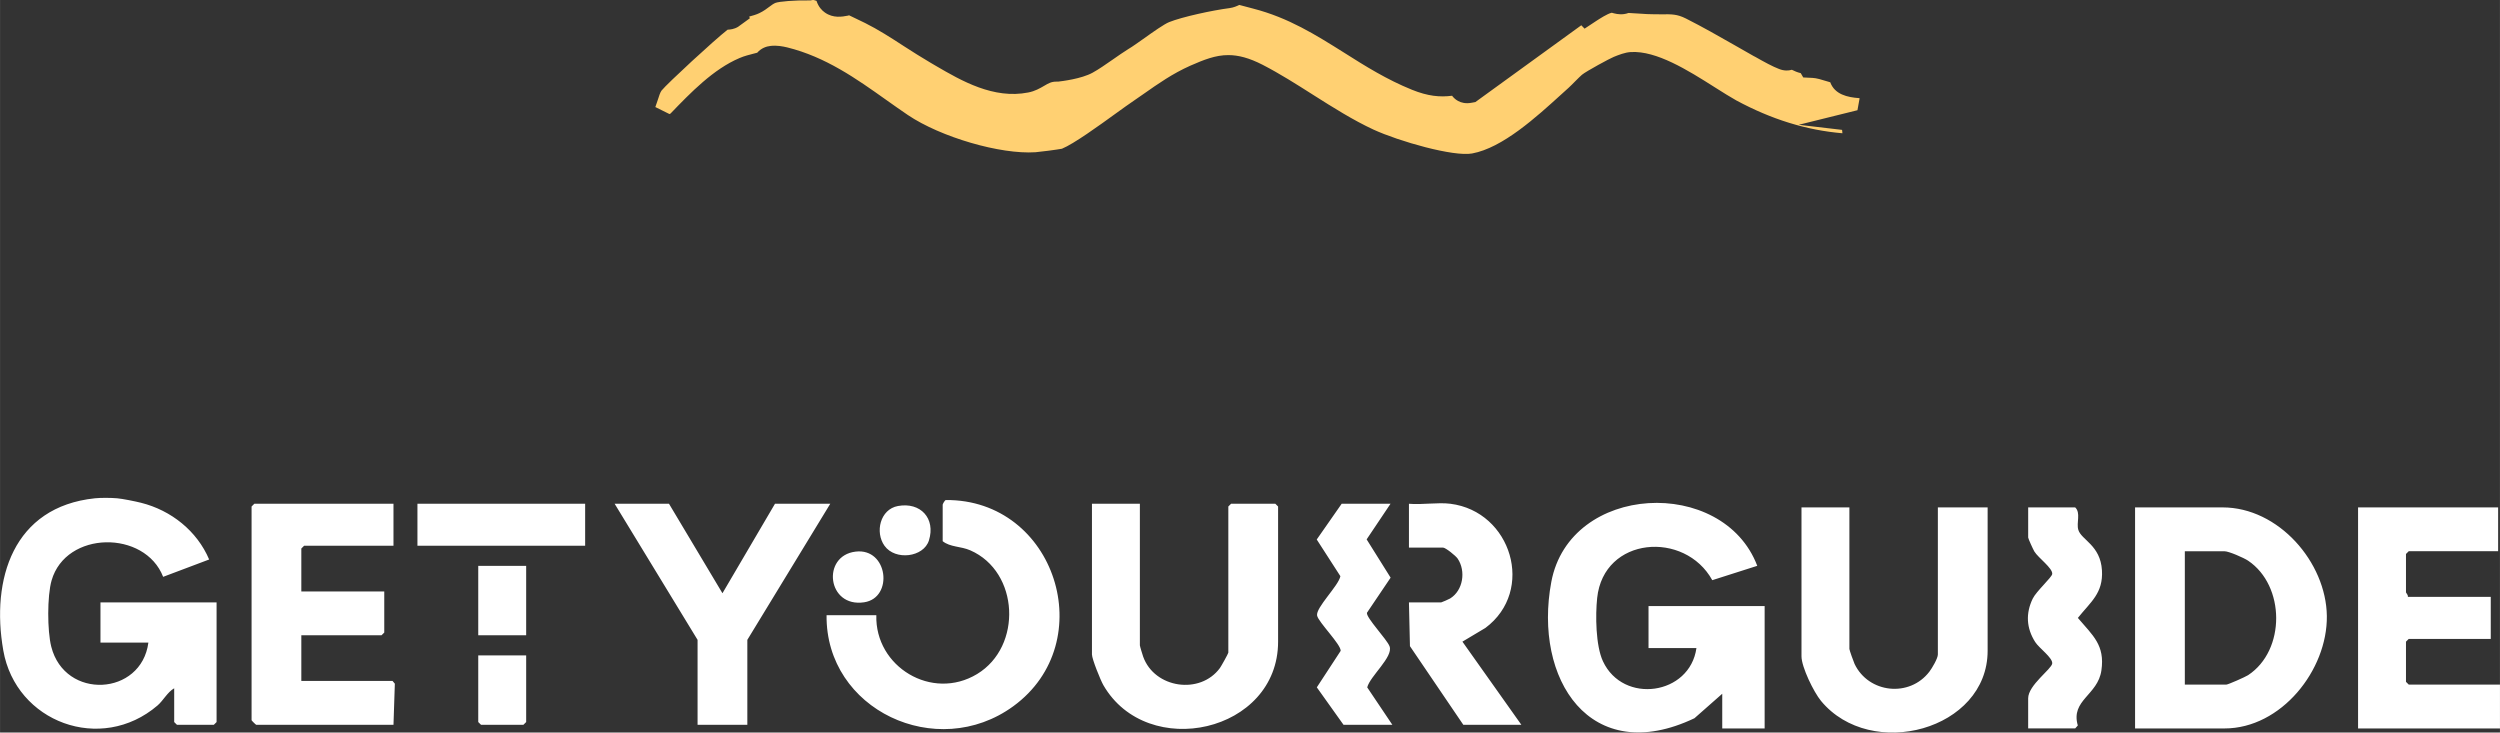 <?xml version="1.0" encoding="UTF-8"?>
<svg xmlns="http://www.w3.org/2000/svg" id="Calque_1" width="78.082mm" height="22.88mm" version="1.1" viewBox="0 0 221.333 64.858">
  <rect x="0" y="0" width="221.333" height="64.858" fill="#333333" stroke="none"/>
  <defs>
    <style>
      .st0 {
        fill: #ffd072;
      }

      .st1 {
        fill: #fff;
      }
    </style>
  </defs>
  <path class="st0" d="M162.048,7.287c-.09-.03-.18-.06-.27-.08-.48-.15-.97-.3-1.31-.31l-.82-.04-.22-.38c-.3-.07-.57-.19-.79-.3-.29.09-.67.11-1.13-.07-.56-.21-1.33-.63-2.12-1.08l-.12-.06c-.6-.34-1.17-.66-1.72-.98-1.42-.81-2.77-1.58-4.29-2.35-.78-.39-1.26-.38-2.14-.37-.39,0-.81,0-1.29-.02l-1.65-.1c-.13.05-.26.08-.4.1-.47.06-.84-.05-1.08-.12-.41.09-1.08.54-1.38.73l-1.03.68-.29-.3-9.38,6.8-.33.06c-1.04.2-1.58-.41-1.73-.62-1.07.14-2.14.04-3.55-.53-2.23-.9-4.16-2.11-6.02-3.29-2.52-1.58-4.9-3.08-8.02-3.89l-.34-.09c-.28-.07-.65-.17-.91-.24-.21.1-.49.23-.86.28-1.54.2-4.21.78-5.35,1.24-.45.18-1.45.89-2.18,1.41-.54.38-1.05.75-1.44.98-.42.26-.89.59-1.35.91-.65.45-1.26.88-1.81,1.18-1,.55-2.72.75-3.05.79h-.16c-.44,0-.68.14-1.09.38-.36.21-.81.47-1.39.58-3.07.61-5.91-1.03-8.19-2.36l-.46-.27c-.79-.46-1.6-.98-2.38-1.48-1.12-.73-2.29-1.48-3.42-2.04-.5-.25-1.1-.54-1.41-.68-.04,0-.08.02-.12.03-.48.09-1.29.25-2.03-.28-.26-.18-.57-.5-.74-1.03-.18-.07-.28-.09-.38-.07l-.16.03h-.16c-1.24-.02-2.6.09-2.94.22-.17.07-.32.18-.52.33-.23.17-.51.39-.89.57-.28.14-.59.22-.91.31l.06.15-1.05.76c-.35.21-.69.24-.92.25-1.14.88-5.33,4.75-5.85,5.39-.12.16-.23.5-.34.85-.06.19-.13.4-.21.61l1.25.62.09-.04c1.78-1.85,3.8-3.94,6.12-4.92.44-.19.87-.29,1.25-.39.1-.03.21-.05.31-.08.37-.42.82-.56,1.17-.6.58-.07,1.1.04,1.49.13,3.39.84,6.12,2.77,8.75,4.64.64.45,1.28.91,1.92,1.34,2.92,1.97,8.21,3.51,11.31,3.3.32-.02,1.93-.23,2.34-.31,1.05-.43,3.29-2.05,4.78-3.13.61-.44,1.15-.83,1.58-1.12.31-.21.61-.42.91-.63,1.24-.87,2.52-1.77,4.09-2.47,1.23-.54,2.24-.94,3.37-.94.89,0,1.85.25,3.04.86,1.51.78,3.01,1.73,4.47,2.66,1.75,1.11,3.56,2.25,5.33,3.07,2.28,1.05,7.1,2.42,8.74,2.12,2.7-.49,5.71-3.24,7.91-5.24l.63-.57c.18-.16.39-.38.59-.58.25-.25.47-.47.6-.58.39-.32,2.5-1.46,2.81-1.58.45-.18.99-.4,1.52-.43,2.26-.13,5.02,1.59,7.43,3.12.71.45,1.38.87,1.9,1.16,3.11,1.68,6.22,2.64,9.4,2.91l-.03-.3-3.84-.45,5.2-1.29.19-1.05-.03-.02c-1.05-.07-2.18-.33-2.57-1.41l.01.01Z"></path>
  <path id="e91NvO" class="st1" d="M10.359,44.115c.483.042,1.624.272,2.127.399,2.667.671,4.955,2.494,6.028,5.021l-4.073,1.536c-1.619-4.163-8.608-4.097-9.877.32-.397,1.38-.383,4.466-.03,5.859,1.204,4.754,7.982,4.372,8.6-.357h-4.242v-3.558h10.28v10.594l-.245.243h-3.263l-.245-.243v-2.992c-.608.351-.964,1.085-1.477,1.524-5.001,4.283-12.545,1.493-13.656-4.881-1.099-6.302.872-12.705,8.117-13.464.522-.055,1.428-.046,1.958,0ZM152.477,64.494h3.753v-10.837h-10.28v3.72h4.242c-.58,4.169-6.487,5.01-8.277,1.169-.645-1.384-.673-4.078-.513-5.597.574-5.47,7.765-5.987,10.192-1.582l3.983-1.271c-3.02-7.944-16.592-7.329-18.233,1.419-1.612,8.597,3.433,16.467,12.671,12.075l2.462-2.169v3.073ZM196.94,64.494c5.034,0,9.124-5.177,9.066-9.953-.058-4.762-4.278-9.618-9.229-9.618h-7.75v19.57h7.914ZM193.432,48.805h3.508c.39,0,1.725.587,2.094.835,3.292,2.212,3.338,7.939-0,10.136-.234.154-1.772.836-1.931.836h-3.671v-11.807ZM159.493,44.923v13.182c0,.959,1.09,3.178,1.727,3.949,4.421,5.354,14.753,2.581,14.753-4.434v-12.697h-4.406v13.02c0,.345-.51,1.21-.749,1.522-1.765,2.311-5.386,1.914-6.625-.683-.084-.175-.459-1.233-.459-1.325v-12.535h-4.242ZM96.674,44.6v13.343c0,.401.757,2.279,1.011,2.718,3.892,6.743,15.469,4.197,15.469-3.85v-11.969l-.245-.243h-3.916l-.245.243v12.939c0,.078-.638,1.219-.745,1.364-1.752,2.387-5.787,1.8-6.795-1.007-.057-.159-.292-.93-.292-1.005v-12.535h-4.242ZM22.515,44.6l-.245.243v18.923c0,.029.379.404.408.404h12.156l.12-3.639-.202-.242h-8.077v-4.043h7.098l.245-.243v-3.639h-7.343v-3.801l.245-.243h7.914v-3.72h-12.319ZM208.77,44.923v19.57h12.564v-3.882h-8.077l-.245-.243v-3.558l.245-.243h7.261v-3.72h-7.343c.053-.159-.163-.351-.163-.404v-3.397l.245-.243h7.914v-3.882h-12.401ZM89.712,62.526c7.779-5.675,3.732-18.332-5.979-18.255-.108.033-.275.365-.275.41v3.235c.674.537,1.597.437,2.447.809,4.336,1.898,4.62,8.517.604,10.949-4.004,2.425-9.059-.649-8.925-5.208h-4.406c-.097,8.381,9.765,12.998,16.534,8.06ZM63.959,52.522l-4.732-7.922h-4.813l7.343,12.05v7.521h4.406v-7.521l7.343-12.05h-4.895l-4.65,7.922ZM124.739,44.6v3.882h3.019c.224,0,1.129.727,1.297.979.74,1.105.484,2.813-.669,3.526-.101.063-.748.347-.792.347h-2.855l.089,3.875,4.725,6.962h5.14l-5.219-7.362,2.034-1.214c4.441-3.309,2.303-10.315-3.096-10.994-1.129-.142-2.512.104-3.671,0ZM183.723,64.494l.234-.262c-.651-2.254,1.769-2.669,2.089-4.875.327-2.252-.767-3.098-2.084-4.649,1.14-1.426,2.252-2.189,2.133-4.211-.132-2.23-1.825-2.691-2.093-3.586-.188-.627.239-1.502-.278-1.989h-4.161v2.669c0,.095.442,1.063.547,1.236.348.571,1.633,1.476,1.582,1.99-.029.299-1.412,1.53-1.728,2.186-.631,1.308-.564,2.606.219,3.838.347.546,1.558,1.39,1.509,1.901-.047.487-2.13,1.92-2.13,3.081v2.669h4.161ZM118.783,44.6l-2.208,3.165,2.094,3.249c-.155.845-2.208,2.798-2.061,3.493.124.583,2.106,2.541,2.087,3.115l-2.113,3.233,2.364,3.316h4.324l-2.226-3.314c.253-1,2.319-2.695,1.98-3.631-.222-.612-2.084-2.532-2.005-2.973l2.097-3.109-2.123-3.39,2.114-3.153h-4.324ZM36.955,44.6v3.72h14.848v-3.72h-14.848ZM42.339,50.099v6.146h4.242v-6.146h-4.242ZM42.339,58.024v5.903l.245.243h3.753l.245-.243v-5.903h-4.242ZM76.513,53.323c2.608-.4,2.11-4.828-.762-4.486-3.04.362-2.523,4.989.762,4.486ZM78.311,48.326c.953,1.326,3.465,1.017,3.931-.483.602-1.938-.739-3.411-2.745-3.043-1.576.289-2.053,2.32-1.187,3.526Z"></path>
</svg>
